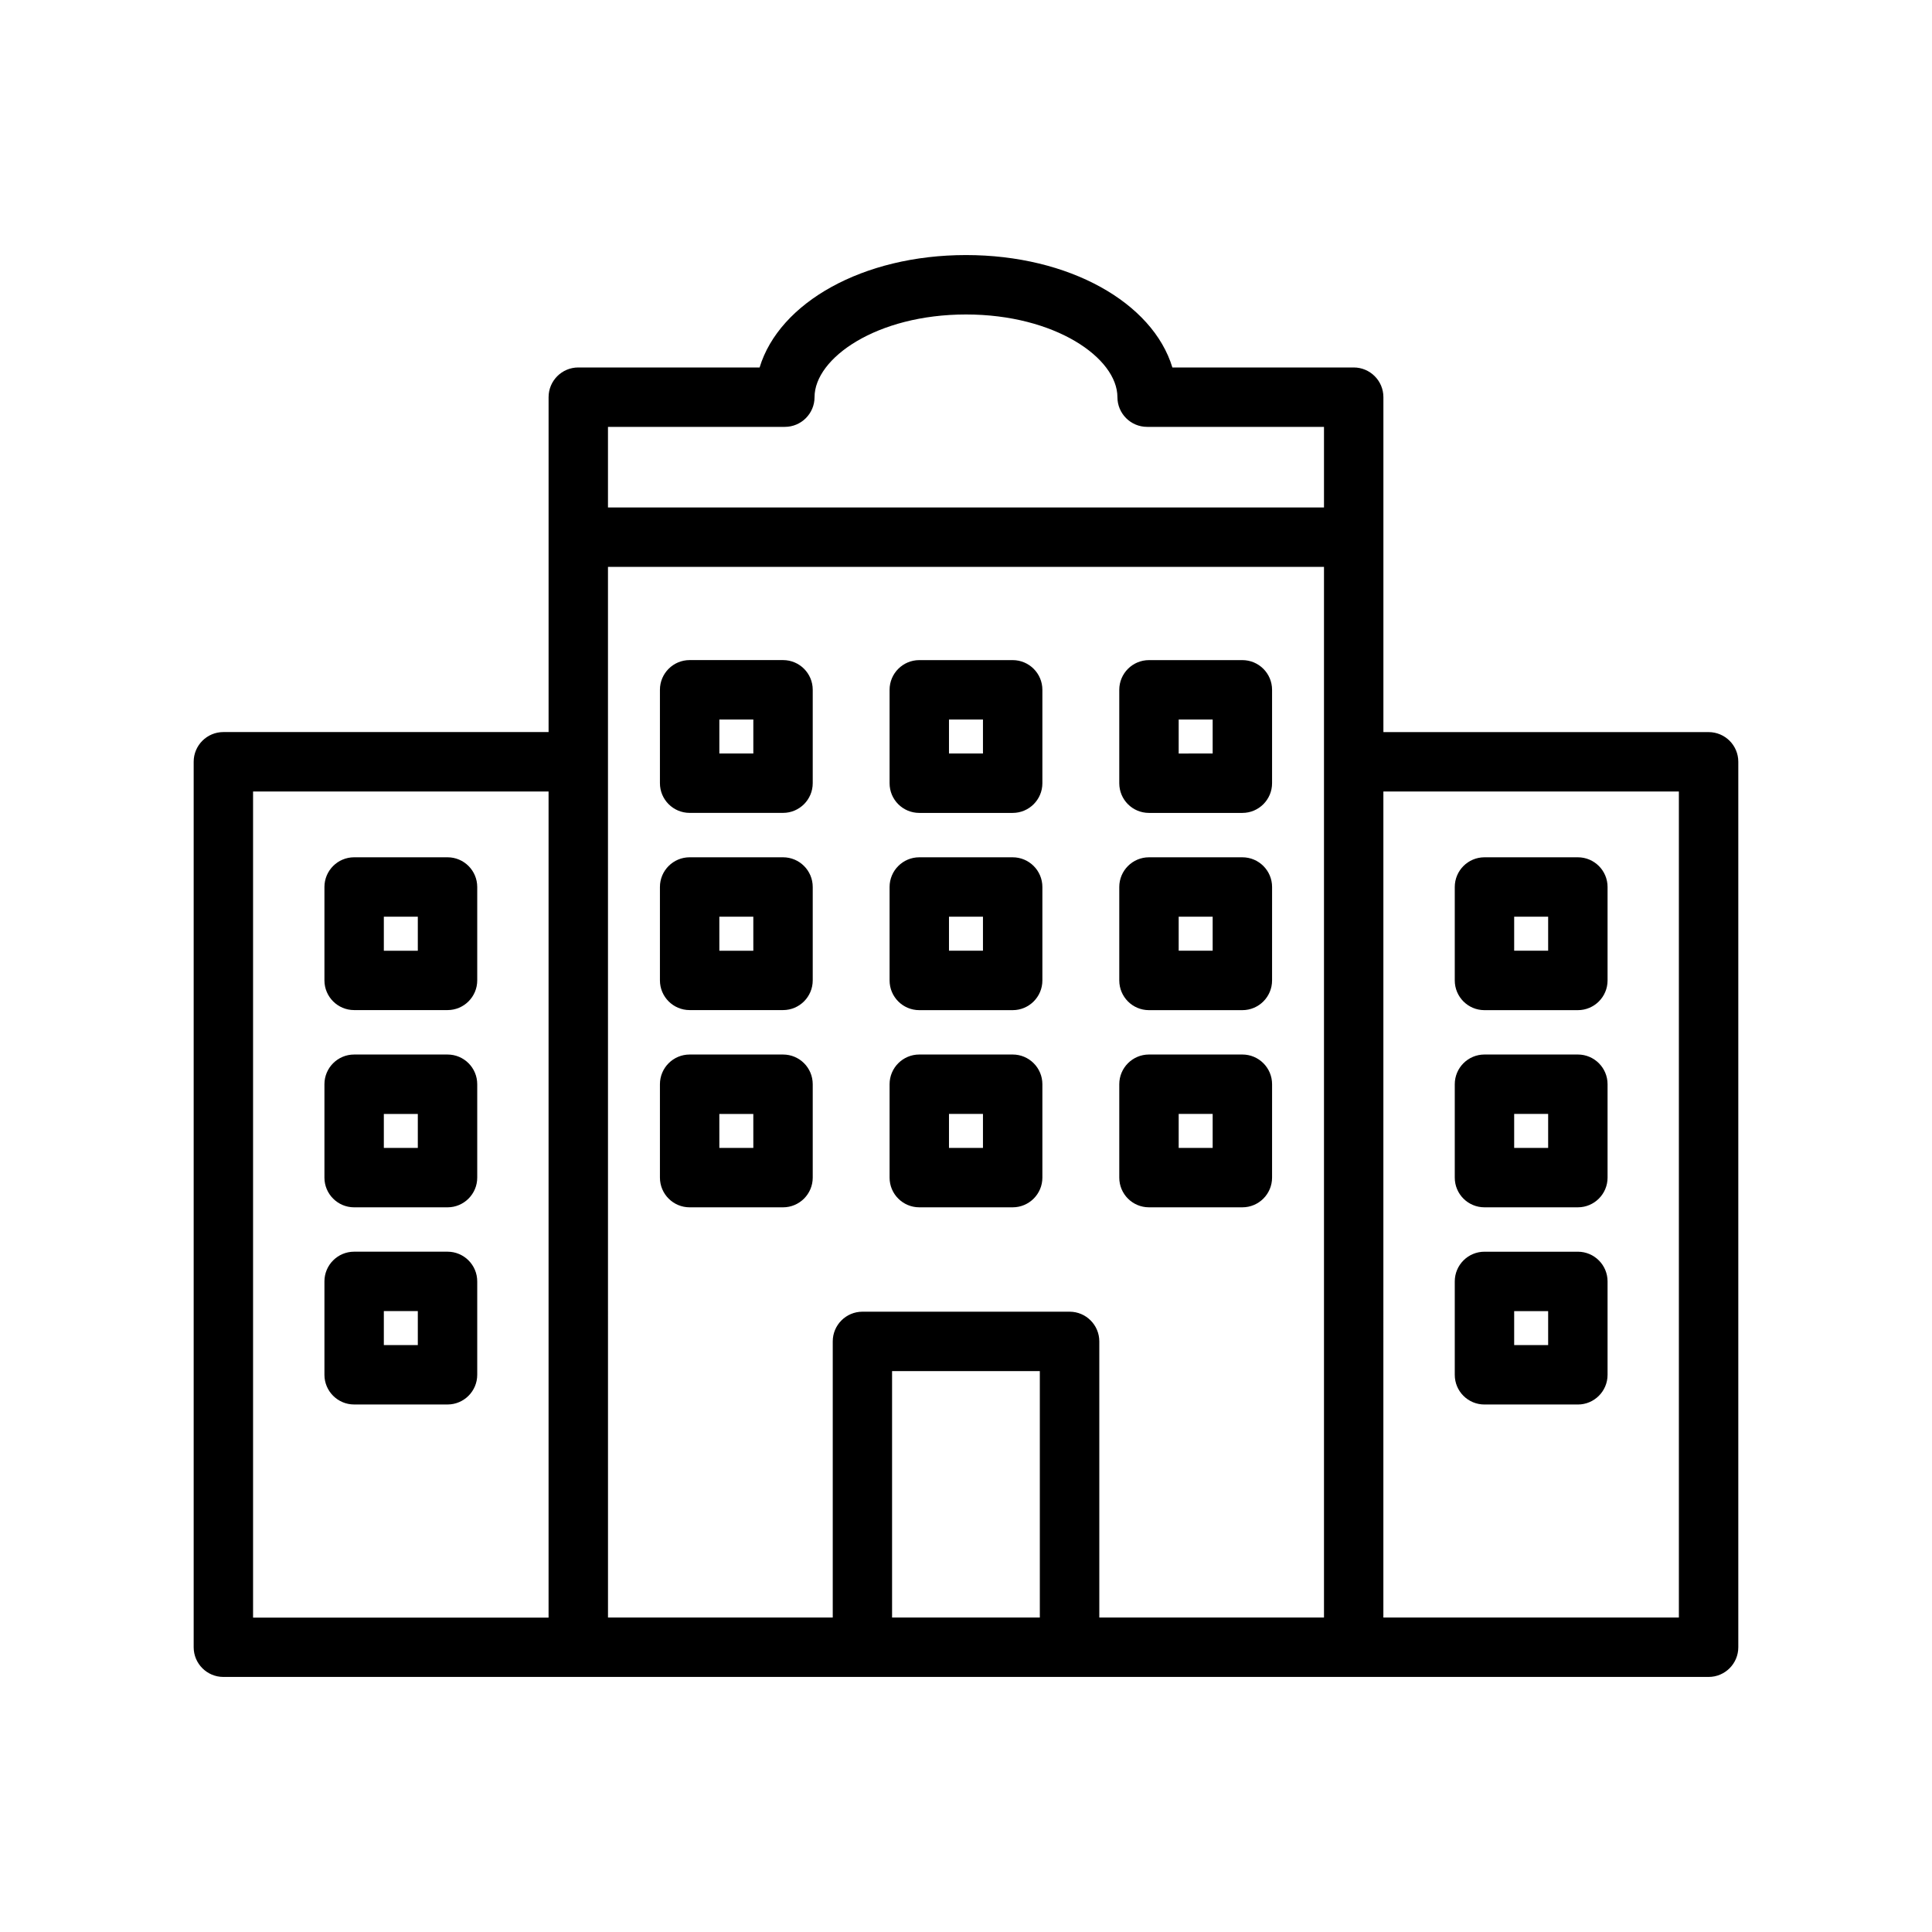 <?xml version="1.0" encoding="UTF-8"?>
<!-- Uploaded to: ICON Repo, www.svgrepo.com, Generator: ICON Repo Mixer Tools -->
<svg fill="#000000" width="800px" height="800px" version="1.1" viewBox="144 144 512 512" xmlns="http://www.w3.org/2000/svg">
 <g>
  <path d="m596.8 338.02h-86.184v-88.766c0-4.344-3.527-7.871-7.871-7.871h-48.051c-5.231-17.211-27.383-29.789-54.695-29.789-27.316 0-49.469 12.578-54.695 29.789h-48.051c-4.344 0-7.871 3.527-7.871 7.871v88.75h-86.184c-4.344 0-7.871 3.527-7.871 7.871v234.66c0 4.344 3.527 7.871 7.871 7.871h393.6c4.344 0 7.871-3.527 7.871-7.871v-234.65c0-4.363-3.527-7.871-7.871-7.871zm-291.68-80.895h46.871c4.344 0 7.871-3.527 7.871-7.871 0-10.359 16.484-21.914 40.133-21.914s40.133 11.555 40.133 21.914c0 4.344 3.527 7.871 7.871 7.871h46.871v21.363h-189.75zm-94.055 96.637h78.312v218.92h-78.312zm94.055-59.527h189.75v278.43h-59.543v-73.18c0-4.344-3.527-7.871-7.871-7.871h-54.898c-4.344 0-7.871 3.527-7.871 7.871v73.18h-59.562zm75.289 278.43v-65.305h39.156v65.305zm208.51 0h-78.312l0.004-218.91h78.309z"/>
  <path d="m351.51 318.93h-24.75c-4.344 0-7.871 3.527-7.871 7.871v24.75c0 4.344 3.527 7.871 7.871 7.871h24.75c4.344 0 7.871-3.527 7.871-7.871v-24.75c0-4.344-3.512-7.871-7.871-7.871zm-7.871 24.75h-9.004v-9.004h9.004z"/>
  <path d="m387.62 359.43h24.75c4.344 0 7.871-3.527 7.871-7.871v-24.75c0-4.344-3.527-7.871-7.871-7.871h-24.75c-4.344 0-7.871 3.527-7.871 7.871v24.75c-0.004 4.359 3.523 7.871 7.871 7.871zm7.871-24.75h9.004v9.004h-9.004z"/>
  <path d="m448.49 359.43h24.75c4.344 0 7.871-3.527 7.871-7.871v-24.75c0-4.344-3.527-7.871-7.871-7.871h-24.75c-4.344 0-7.871 3.527-7.871 7.871v24.75c0 4.359 3.512 7.871 7.871 7.871zm7.875-24.75h9.004v9.004l-9.004 0.004z"/>
  <path d="m351.51 371.19h-24.75c-4.344 0-7.871 3.527-7.871 7.871v24.75c0 4.344 3.527 7.871 7.871 7.871h24.75c4.344 0 7.871-3.527 7.871-7.871v-24.75c0-4.344-3.512-7.871-7.871-7.871zm-7.871 24.766h-9.004l-0.004-9.023h9.004z"/>
  <path d="m387.62 411.7h24.75c4.344 0 7.871-3.527 7.871-7.871v-24.766c0-4.344-3.527-7.871-7.871-7.871h-24.75c-4.344 0-7.871 3.527-7.871 7.871v24.75c-0.004 4.359 3.523 7.887 7.871 7.887zm7.871-24.766h9.004v9.004h-9.004z"/>
  <path d="m448.49 411.7h24.75c4.344 0 7.871-3.527 7.871-7.871l0.004-24.766c0-4.344-3.527-7.871-7.871-7.871h-24.754c-4.344 0-7.871 3.527-7.871 7.871v24.75c0 4.359 3.512 7.887 7.871 7.887zm7.875-24.766h9.004v9.004l-9.004 0.004z"/>
  <path d="m351.51 423.46h-24.75c-4.344 0-7.871 3.527-7.871 7.871v24.75c0 4.344 3.527 7.871 7.871 7.871h24.75c4.344 0 7.871-3.527 7.871-7.871v-24.75c0-4.359-3.512-7.871-7.871-7.871zm-7.871 24.75h-9.004l-0.004-9.004h9.004z"/>
  <path d="m262.6 371.19h-24.75c-4.344 0-7.871 3.527-7.871 7.871v24.75c0 4.344 3.527 7.871 7.871 7.871h24.75c4.344 0 7.871-3.527 7.871-7.871v-24.75c0-4.344-3.527-7.871-7.871-7.871zm-7.875 24.766h-9.004v-9.023h9.004z"/>
  <path d="m262.6 423.46h-24.75c-4.344 0-7.871 3.527-7.871 7.871v24.75c0 4.344 3.527 7.871 7.871 7.871h24.75c4.344 0 7.871-3.527 7.871-7.871v-24.75c0-4.359-3.527-7.871-7.871-7.871zm-7.875 24.75h-9.004v-9.004h9.004z"/>
  <path d="m262.6 475.71h-24.75c-4.344 0-7.871 3.527-7.871 7.871v24.75c0 4.344 3.527 7.871 7.871 7.871h24.75c4.344 0 7.871-3.527 7.871-7.871v-24.75c0-4.344-3.527-7.871-7.871-7.871zm-7.875 24.75h-9.004v-9.004h9.004z"/>
  <path d="m537.4 411.7h24.75c4.344 0 7.871-3.527 7.871-7.871v-24.766c0-4.344-3.527-7.871-7.871-7.871h-24.75c-4.344 0-7.871 3.527-7.871 7.871v24.75c-0.004 4.359 3.508 7.887 7.871 7.887zm7.871-24.766h9.004v9.004h-9.004z"/>
  <path d="m537.4 463.95h24.75c4.344 0 7.871-3.527 7.871-7.871v-24.75c0-4.344-3.527-7.871-7.871-7.871h-24.75c-4.344 0-7.871 3.527-7.871 7.871v24.75c-0.004 4.348 3.508 7.871 7.871 7.871zm7.871-24.746h9.004v9.004h-9.004z"/>
  <path d="m537.4 516.21h24.75c4.344 0 7.871-3.527 7.871-7.871v-24.75c0-4.344-3.527-7.871-7.871-7.871h-24.75c-4.344 0-7.871 3.527-7.871 7.871v24.75c-0.004 4.359 3.508 7.871 7.871 7.871zm7.871-24.75h9.004v9.004h-9.004z"/>
  <path d="m387.62 463.95h24.75c4.344 0 7.871-3.527 7.871-7.871v-24.75c0-4.344-3.527-7.871-7.871-7.871h-24.75c-4.344 0-7.871 3.527-7.871 7.871v24.75c-0.004 4.348 3.523 7.871 7.871 7.871zm7.871-24.746h9.004v9.004h-9.004z"/>
  <path d="m448.49 463.95h24.75c4.344 0 7.871-3.527 7.871-7.871l0.004-24.75c0-4.344-3.527-7.871-7.871-7.871h-24.754c-4.344 0-7.871 3.527-7.871 7.871v24.75c0 4.348 3.512 7.871 7.871 7.871zm7.875-24.746h9.004v9.004h-9.004z"/>
 </g>
</svg>